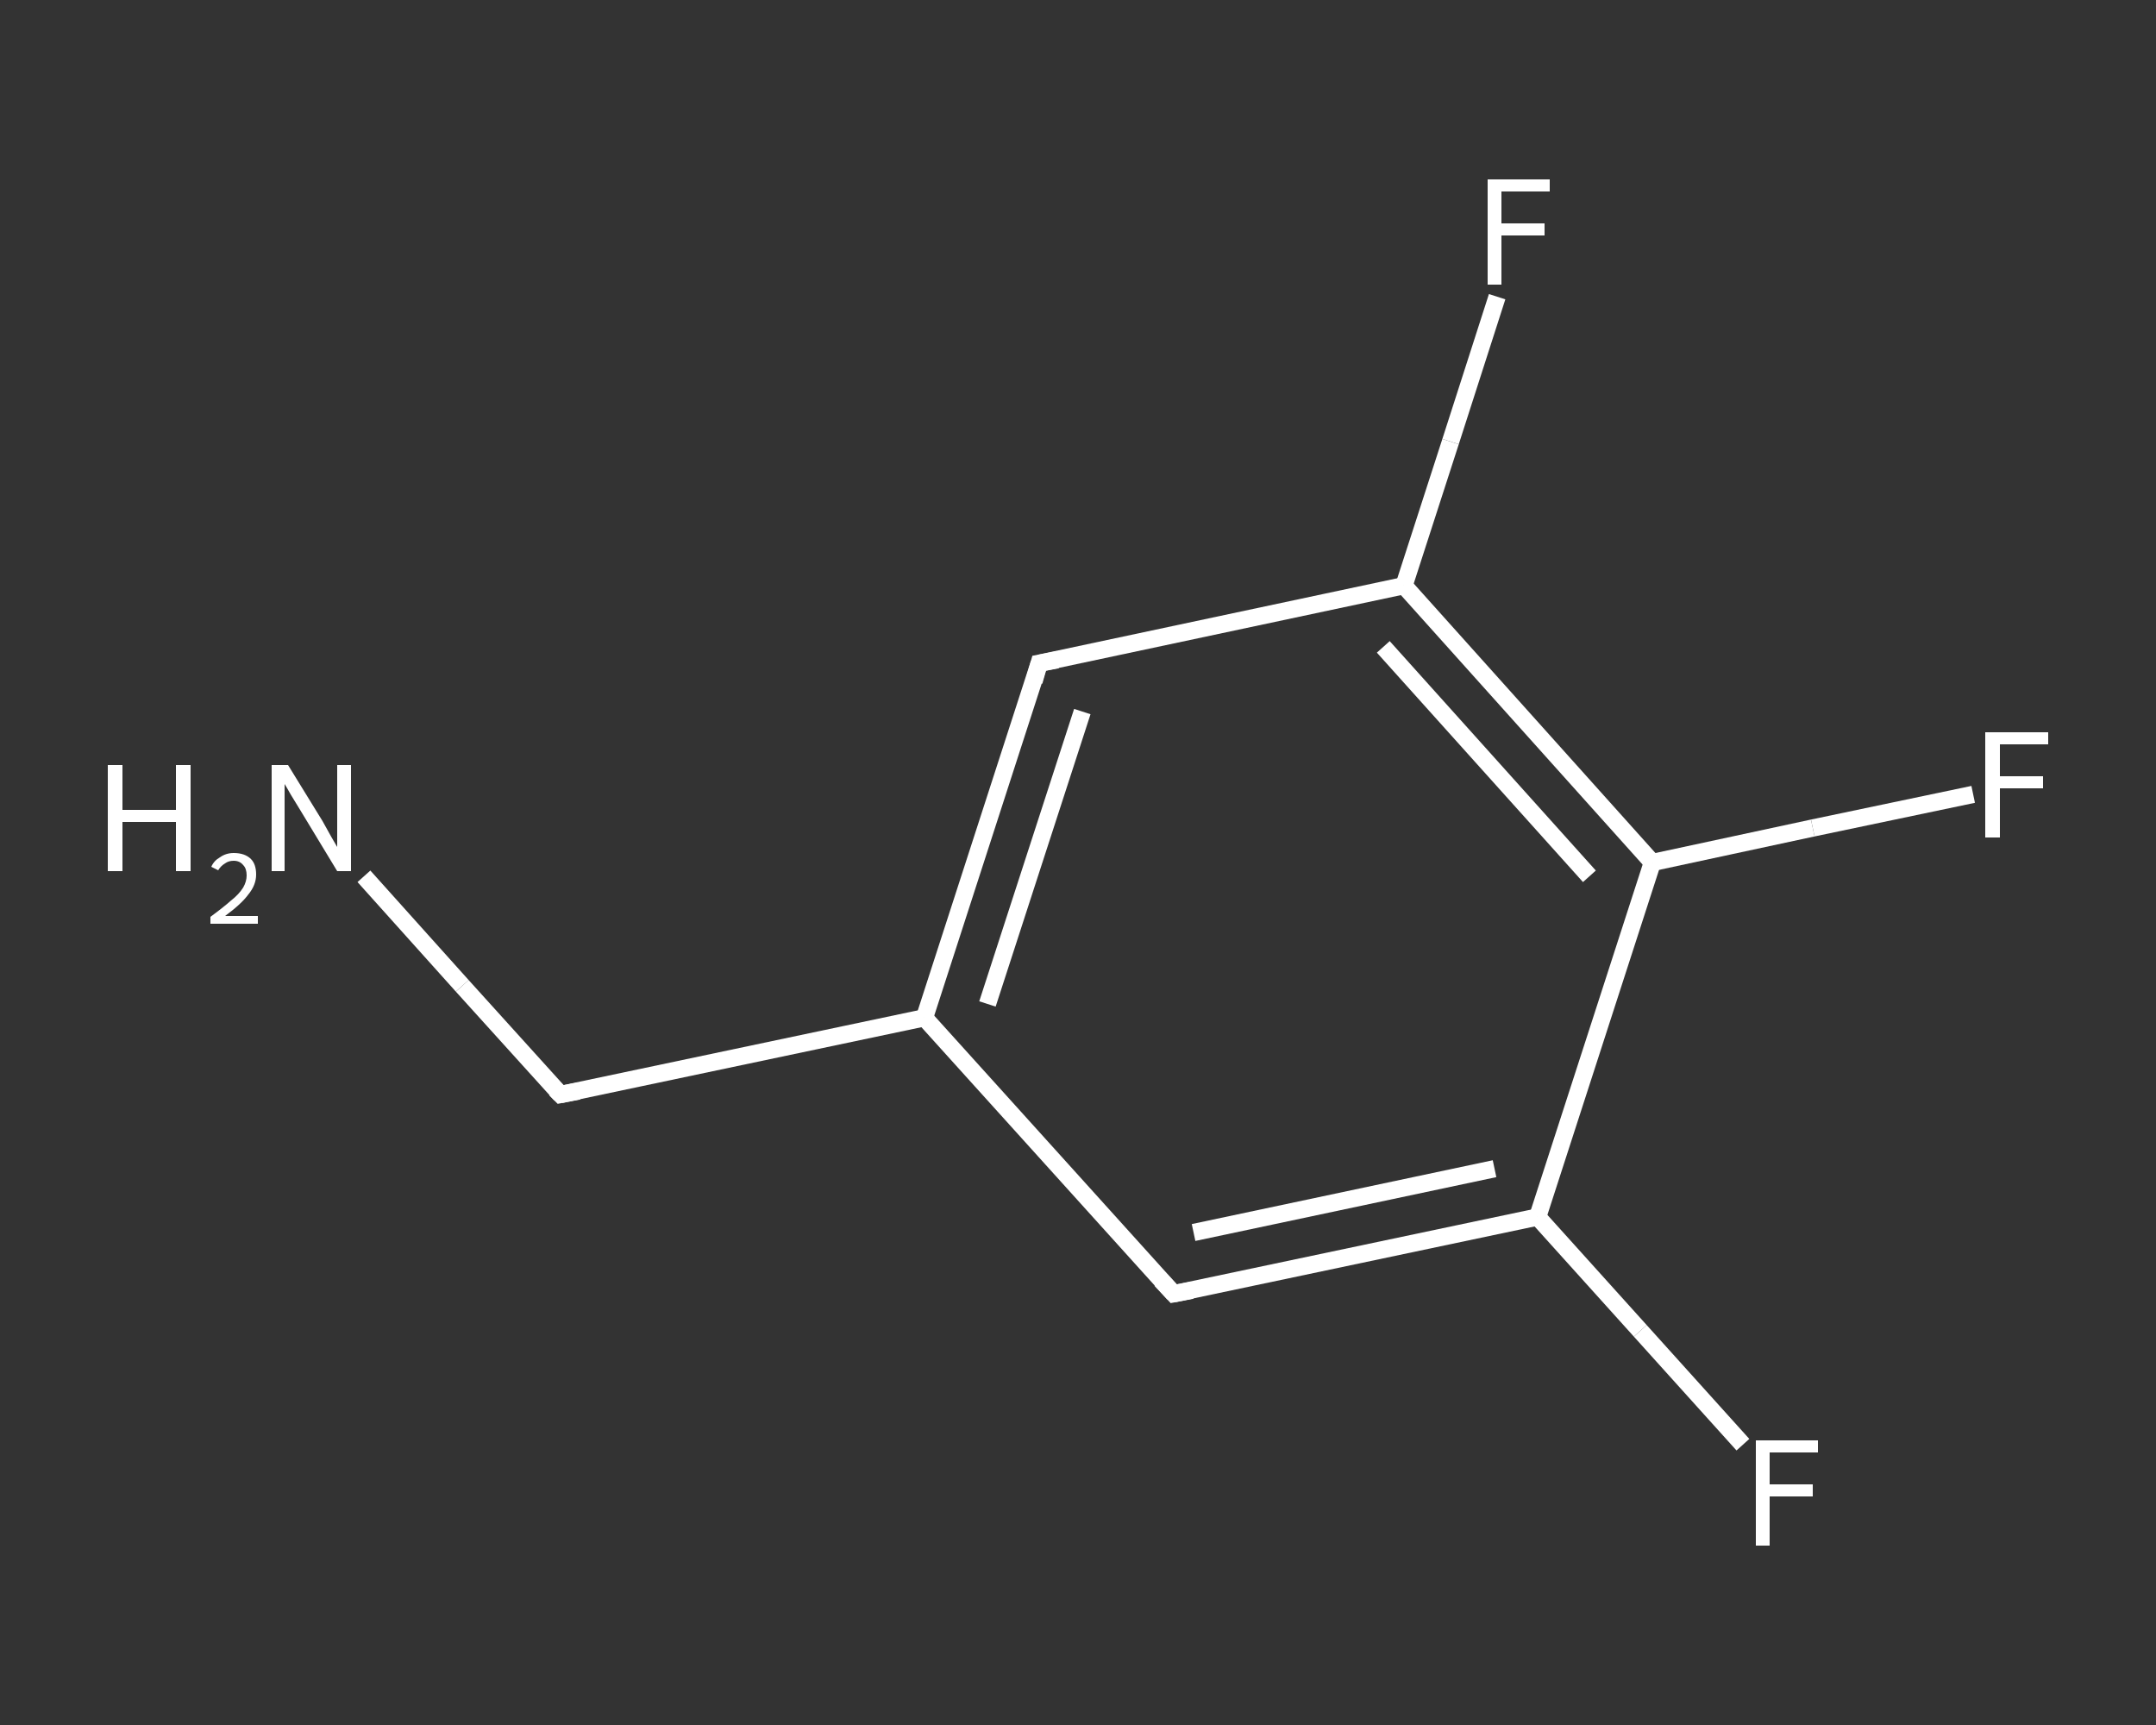 <?xml version='1.0' encoding='iso-8859-1'?>
<svg version='1.1' baseProfile='full'
              xmlns='http://www.w3.org/2000/svg'
                      xmlns:rdkit='http://www.rdkit.org/xml'
                      xmlns:xlink='http://www.w3.org/1999/xlink'
                  xml:space='preserve'
width='250px' height='200px' viewBox='0 0 250 200'>
<rect x="0" y="0" width="250" height="200" fill="#333333" stroke="none"/>
<!-- END OF HEADER -->
<rect style='opacity:1.0;fill:transparent;stroke:none' width='250.0' height='200.0' x='0.0' y='0.0'> </rect>
<path class='bond-0 atom-0 atom-1' d='M 42.2,101.6 L 53.6,114.3' style='fill:none;fill-rule:evenodd;stroke:#FFFFFF;stroke-width:2.0px;stroke-linecap:butt;stroke-linejoin:miter;stroke-opacity:1' />
<path class='bond-0 atom-0 atom-1' d='M 53.6,114.3 L 65.0,126.9' style='fill:none;fill-rule:evenodd;stroke:#FFFFFF;stroke-width:2.0px;stroke-linecap:butt;stroke-linejoin:miter;stroke-opacity:1' />
<path class='bond-1 atom-1 atom-2' d='M 65.0,126.9 L 107.2,118.0' style='fill:none;fill-rule:evenodd;stroke:#FFFFFF;stroke-width:2.0px;stroke-linecap:butt;stroke-linejoin:miter;stroke-opacity:1' />
<path class='bond-2 atom-2 atom-3' d='M 107.2,118.0 L 120.5,76.9' style='fill:none;fill-rule:evenodd;stroke:#FFFFFF;stroke-width:2.0px;stroke-linecap:butt;stroke-linejoin:miter;stroke-opacity:1' />
<path class='bond-2 atom-2 atom-3' d='M 114.5,116.4 L 125.5,82.5' style='fill:none;fill-rule:evenodd;stroke:#FFFFFF;stroke-width:2.0px;stroke-linecap:butt;stroke-linejoin:miter;stroke-opacity:1' />
<path class='bond-3 atom-3 atom-4' d='M 120.5,76.9 L 162.8,67.9' style='fill:none;fill-rule:evenodd;stroke:#FFFFFF;stroke-width:2.0px;stroke-linecap:butt;stroke-linejoin:miter;stroke-opacity:1' />
<path class='bond-4 atom-4 atom-5' d='M 162.8,67.9 L 168.2,51.2' style='fill:none;fill-rule:evenodd;stroke:#FFFFFF;stroke-width:2.0px;stroke-linecap:butt;stroke-linejoin:miter;stroke-opacity:1' />
<path class='bond-4 atom-4 atom-5' d='M 168.2,51.2 L 173.6,34.4' style='fill:none;fill-rule:evenodd;stroke:#FFFFFF;stroke-width:2.0px;stroke-linecap:butt;stroke-linejoin:miter;stroke-opacity:1' />
<path class='bond-5 atom-4 atom-6' d='M 162.8,67.9 L 191.6,100.0' style='fill:none;fill-rule:evenodd;stroke:#FFFFFF;stroke-width:2.0px;stroke-linecap:butt;stroke-linejoin:miter;stroke-opacity:1' />
<path class='bond-5 atom-4 atom-6' d='M 160.4,75.0 L 184.3,101.6' style='fill:none;fill-rule:evenodd;stroke:#FFFFFF;stroke-width:2.0px;stroke-linecap:butt;stroke-linejoin:miter;stroke-opacity:1' />
<path class='bond-6 atom-6 atom-7' d='M 191.6,100.0 L 210.2,96.0' style='fill:none;fill-rule:evenodd;stroke:#FFFFFF;stroke-width:2.0px;stroke-linecap:butt;stroke-linejoin:miter;stroke-opacity:1' />
<path class='bond-6 atom-6 atom-7' d='M 210.2,96.0 L 228.8,92.1' style='fill:none;fill-rule:evenodd;stroke:#FFFFFF;stroke-width:2.0px;stroke-linecap:butt;stroke-linejoin:miter;stroke-opacity:1' />
<path class='bond-7 atom-6 atom-8' d='M 191.6,100.0 L 178.3,141.1' style='fill:none;fill-rule:evenodd;stroke:#FFFFFF;stroke-width:2.0px;stroke-linecap:butt;stroke-linejoin:miter;stroke-opacity:1' />
<path class='bond-8 atom-8 atom-9' d='M 178.3,141.1 L 190.2,154.3' style='fill:none;fill-rule:evenodd;stroke:#FFFFFF;stroke-width:2.0px;stroke-linecap:butt;stroke-linejoin:miter;stroke-opacity:1' />
<path class='bond-8 atom-8 atom-9' d='M 190.2,154.3 L 202.1,167.5' style='fill:none;fill-rule:evenodd;stroke:#FFFFFF;stroke-width:2.0px;stroke-linecap:butt;stroke-linejoin:miter;stroke-opacity:1' />
<path class='bond-9 atom-8 atom-10' d='M 178.3,141.1 L 136.1,150.0' style='fill:none;fill-rule:evenodd;stroke:#FFFFFF;stroke-width:2.0px;stroke-linecap:butt;stroke-linejoin:miter;stroke-opacity:1' />
<path class='bond-9 atom-8 atom-10' d='M 173.3,135.5 L 138.4,142.9' style='fill:none;fill-rule:evenodd;stroke:#FFFFFF;stroke-width:2.0px;stroke-linecap:butt;stroke-linejoin:miter;stroke-opacity:1' />
<path class='bond-10 atom-10 atom-2' d='M 136.1,150.0 L 107.2,118.0' style='fill:none;fill-rule:evenodd;stroke:#FFFFFF;stroke-width:2.0px;stroke-linecap:butt;stroke-linejoin:miter;stroke-opacity:1' />
<path d='M 64.4,126.3 L 65.0,126.9 L 67.1,126.5' style='fill:none;stroke:#FFFFFF;stroke-width:2.0px;stroke-linecap:butt;stroke-linejoin:miter;stroke-opacity:1;' />
<path d='M 119.9,79.0 L 120.5,76.9 L 122.6,76.5' style='fill:none;stroke:#FFFFFF;stroke-width:2.0px;stroke-linecap:butt;stroke-linejoin:miter;stroke-opacity:1;' />
<path d='M 138.2,149.6 L 136.1,150.0 L 134.6,148.4' style='fill:none;stroke:#FFFFFF;stroke-width:2.0px;stroke-linecap:butt;stroke-linejoin:miter;stroke-opacity:1;' />
<path class='atom-0' d='M 12.5 88.7
L 14.2 88.7
L 14.2 93.9
L 20.4 93.9
L 20.4 88.7
L 22.1 88.7
L 22.1 101.0
L 20.4 101.0
L 20.4 95.3
L 14.2 95.3
L 14.2 101.0
L 12.5 101.0
L 12.5 88.7
' fill='#FFFFFF'/>
<path class='atom-0' d='M 24.5 100.5
Q 24.8 99.8, 25.5 99.4
Q 26.2 98.9, 27.1 98.9
Q 28.4 98.9, 29.1 99.6
Q 29.7 100.2, 29.7 101.4
Q 29.7 102.6, 28.8 103.7
Q 28.0 104.8, 26.1 106.2
L 29.9 106.2
L 29.9 107.1
L 24.4 107.1
L 24.4 106.3
Q 25.9 105.2, 26.8 104.4
Q 27.7 103.7, 28.2 102.9
Q 28.6 102.2, 28.6 101.5
Q 28.6 100.7, 28.2 100.3
Q 27.8 99.8, 27.1 99.8
Q 26.5 99.8, 26.1 100.1
Q 25.6 100.4, 25.3 100.9
L 24.5 100.5
' fill='#FFFFFF'/>
<path class='atom-0' d='M 33.4 88.7
L 37.4 95.2
Q 37.8 95.9, 38.4 97.0
Q 39.1 98.2, 39.1 98.2
L 39.1 88.7
L 40.7 88.7
L 40.7 101.0
L 39.1 101.0
L 34.8 93.9
Q 34.3 93.1, 33.7 92.1
Q 33.2 91.2, 33.0 90.9
L 33.0 101.0
L 31.5 101.0
L 31.5 88.7
L 33.4 88.7
' fill='#FFFFFF'/>
<path class='atom-5' d='M 172.5 20.8
L 179.7 20.8
L 179.7 22.2
L 174.1 22.2
L 174.1 25.9
L 179.1 25.9
L 179.1 27.3
L 174.1 27.3
L 174.1 33.0
L 172.5 33.0
L 172.5 20.8
' fill='#FFFFFF'/>
<path class='atom-7' d='M 230.2 84.9
L 237.5 84.9
L 237.5 86.3
L 231.9 86.3
L 231.9 90.0
L 236.9 90.0
L 236.9 91.4
L 231.9 91.4
L 231.9 97.1
L 230.2 97.1
L 230.2 84.9
' fill='#FFFFFF'/>
<path class='atom-9' d='M 203.6 167.0
L 210.8 167.0
L 210.8 168.4
L 205.2 168.4
L 205.2 172.1
L 210.2 172.1
L 210.2 173.5
L 205.2 173.5
L 205.2 179.2
L 203.6 179.2
L 203.6 167.0
' fill='#FFFFFF'/>
</svg>
